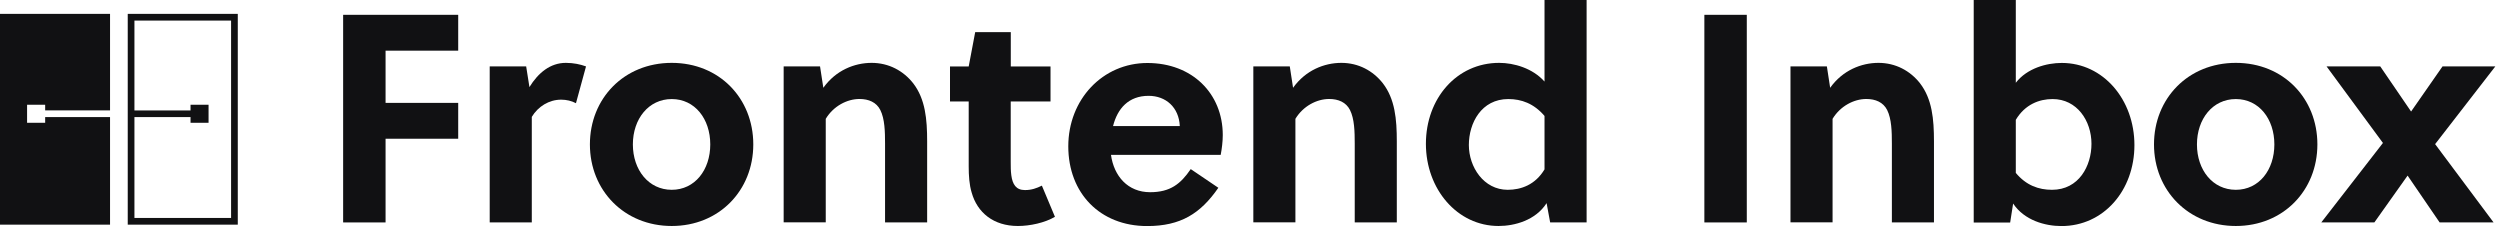 <svg width="177" height="16" viewBox="0 0 177 16" fill="none" xmlns="http://www.w3.org/2000/svg">
<g clip-path="url(#clip0_1_44)">
<path d="M27.298 9.827V15.748H24.294V1.049H32.441V3.587H27.298V7.284H32.441V9.822H27.298V9.827Z" fill="#111113"/>
<path d="M37.48 6.173C38.111 5.144 38.97 4.451 40.062 4.451C40.607 4.451 41.091 4.555 41.49 4.702L40.778 7.307C40.465 7.141 40.104 7.056 39.73 7.056C38.871 7.056 38.093 7.54 37.651 8.275V15.748H34.671V4.702H37.253L37.485 6.173H37.48Z" fill="#111113"/>
<path d="M53.333 10.225C53.333 13.48 50.918 16 47.559 16C44.199 16 41.765 13.48 41.765 10.225C41.765 6.97 44.18 4.451 47.559 4.451C50.937 4.451 53.333 6.97 53.333 10.225ZM47.559 7.013C45.922 7.013 44.807 8.418 44.807 10.225C44.807 12.033 45.922 13.438 47.559 13.438C49.196 13.438 50.287 12.033 50.287 10.225C50.287 8.418 49.196 7.013 47.559 7.013Z" fill="#111113"/>
<path d="M58.059 4.702L58.292 6.216C59.174 4.977 60.498 4.451 61.713 4.451C62.928 4.451 63.962 5.015 64.655 5.898C65.514 7.013 65.642 8.437 65.642 10.012V15.744H62.662V10.159C62.662 9.338 62.643 8.418 62.325 7.786C62.05 7.241 61.504 7.008 60.854 7.008C59.971 7.008 59.008 7.511 58.463 8.413V15.739H55.483V4.702H58.064H58.059Z" fill="#111113"/>
<path d="M71.559 7.179V11.464C71.559 11.801 71.559 12.095 71.601 12.408C71.687 13.058 71.938 13.457 72.569 13.457C73.03 13.457 73.39 13.329 73.765 13.143L74.69 15.35C73.979 15.772 72.925 16 72.066 16C70.344 16 69.191 15.056 68.792 13.627C68.626 13.082 68.584 12.432 68.584 11.782V7.184H67.26V4.707H68.584L69.044 2.273H71.564V4.707H74.377V7.184H71.564L71.559 7.179Z" fill="#111113"/>
<path d="M78.657 10.961C78.866 12.475 79.853 13.608 81.428 13.608C82.856 13.608 83.592 13.02 84.304 11.972L86.259 13.295C84.996 15.122 83.592 16.005 81.219 16.005C77.879 16.005 75.635 13.675 75.635 10.358C75.635 7.042 78.069 4.46 81.238 4.46C84.408 4.46 86.572 6.624 86.572 9.561C86.572 10.002 86.51 10.529 86.425 10.966H78.657V10.961ZM83.53 8.925C83.469 7.601 82.543 6.785 81.324 6.785C79.896 6.785 79.117 7.687 78.804 8.925H83.53Z" fill="#111113"/>
<path d="M91.317 4.702L91.549 6.216C92.432 4.977 93.756 4.451 94.97 4.451C96.185 4.451 97.215 5.015 97.907 5.898C98.766 7.013 98.894 8.437 98.894 10.012V15.744H95.915V10.159C95.915 9.338 95.896 8.418 95.578 7.786C95.302 7.241 94.757 7.008 94.107 7.008C93.224 7.008 92.261 7.511 91.715 8.413V15.739H88.736V4.702H91.317Z" fill="#111113"/>
<path d="M109.751 15.748L109.499 14.382C108.721 15.601 107.231 16 106.097 16C103.179 16 100.954 13.395 100.954 10.183C100.954 6.97 103.136 4.451 106.14 4.451C107.189 4.451 108.512 4.83 109.352 5.775V0H112.332V15.748H109.751ZM109.352 8.209C108.598 7.326 107.715 7.013 106.79 7.013C104.878 7.013 103.995 8.712 103.995 10.268C103.995 11.824 105.044 13.438 106.747 13.438C107.692 13.438 108.702 13.082 109.352 11.991V8.214V8.209Z" fill="#111113"/>
<path d="M120.669 15.748V1.049H123.673V15.748H120.669Z" fill="#111113"/>
<path d="M129.343 4.702L129.575 6.216C130.458 4.977 131.782 4.451 132.996 4.451C134.211 4.451 135.246 5.015 135.938 5.898C136.797 7.013 136.925 8.437 136.925 10.012V15.744H133.945V10.159C133.945 9.338 133.926 8.418 133.609 7.786C133.333 7.241 132.788 7.008 132.138 7.008C131.255 7.008 130.292 7.511 129.746 8.413V15.739H126.766V4.702H129.348H129.343Z" fill="#111113"/>
<path d="M142.719 0V5.86C143.516 4.83 144.902 4.456 145.974 4.456C148.916 4.456 151.117 7.061 151.117 10.273C151.117 13.485 148.935 16.005 145.95 16.005C144.797 16.005 143.326 15.606 142.529 14.41L142.32 15.753H139.739V0H142.719ZM142.719 12.242C143.454 13.125 144.337 13.438 145.281 13.438C147.193 13.438 148.076 11.739 148.076 10.183C148.076 8.546 147.046 7.013 145.324 7.013C144.38 7.013 143.369 7.393 142.719 8.484V12.242Z" fill="#111113"/>
<path d="M164.071 10.225C164.071 13.48 161.656 16 158.297 16C154.937 16 152.503 13.48 152.503 10.225C152.503 6.97 154.918 4.451 158.297 4.451C161.675 4.451 164.071 6.97 164.071 10.225ZM158.297 7.013C156.66 7.013 155.544 8.418 155.544 10.225C155.544 12.033 156.655 13.438 158.297 13.438C159.938 13.438 161.025 12.033 161.025 10.225C161.025 8.418 159.934 7.013 158.297 7.013Z" fill="#111113"/>
<path d="M172.408 10.206L176.546 15.748H172.726L170.458 12.432L168.104 15.748H164.346L168.712 10.121L164.721 4.702H168.522L170.705 7.896L172.93 4.702H176.669L172.408 10.202V10.206Z" fill="#111113"/>
<path d="M3.198 8.289V8.693H1.917V7.416H3.198V7.815H7.791V0.982H0V15.905H7.791V8.289H3.198Z" fill="#111113"/>
<path d="M9.044 0.982V15.905H16.835V0.982H9.044ZM16.361 15.431H9.518V8.289H13.49V8.693H14.766V7.416H13.49V7.82H9.518V1.457H16.361V15.431Z" fill="#111113"/>
</g>
<defs>
<clipPath id="clip0_1_44">
<rect width="176.669" height="16" fill="white"/>
</clipPath>
</defs>
</svg>
